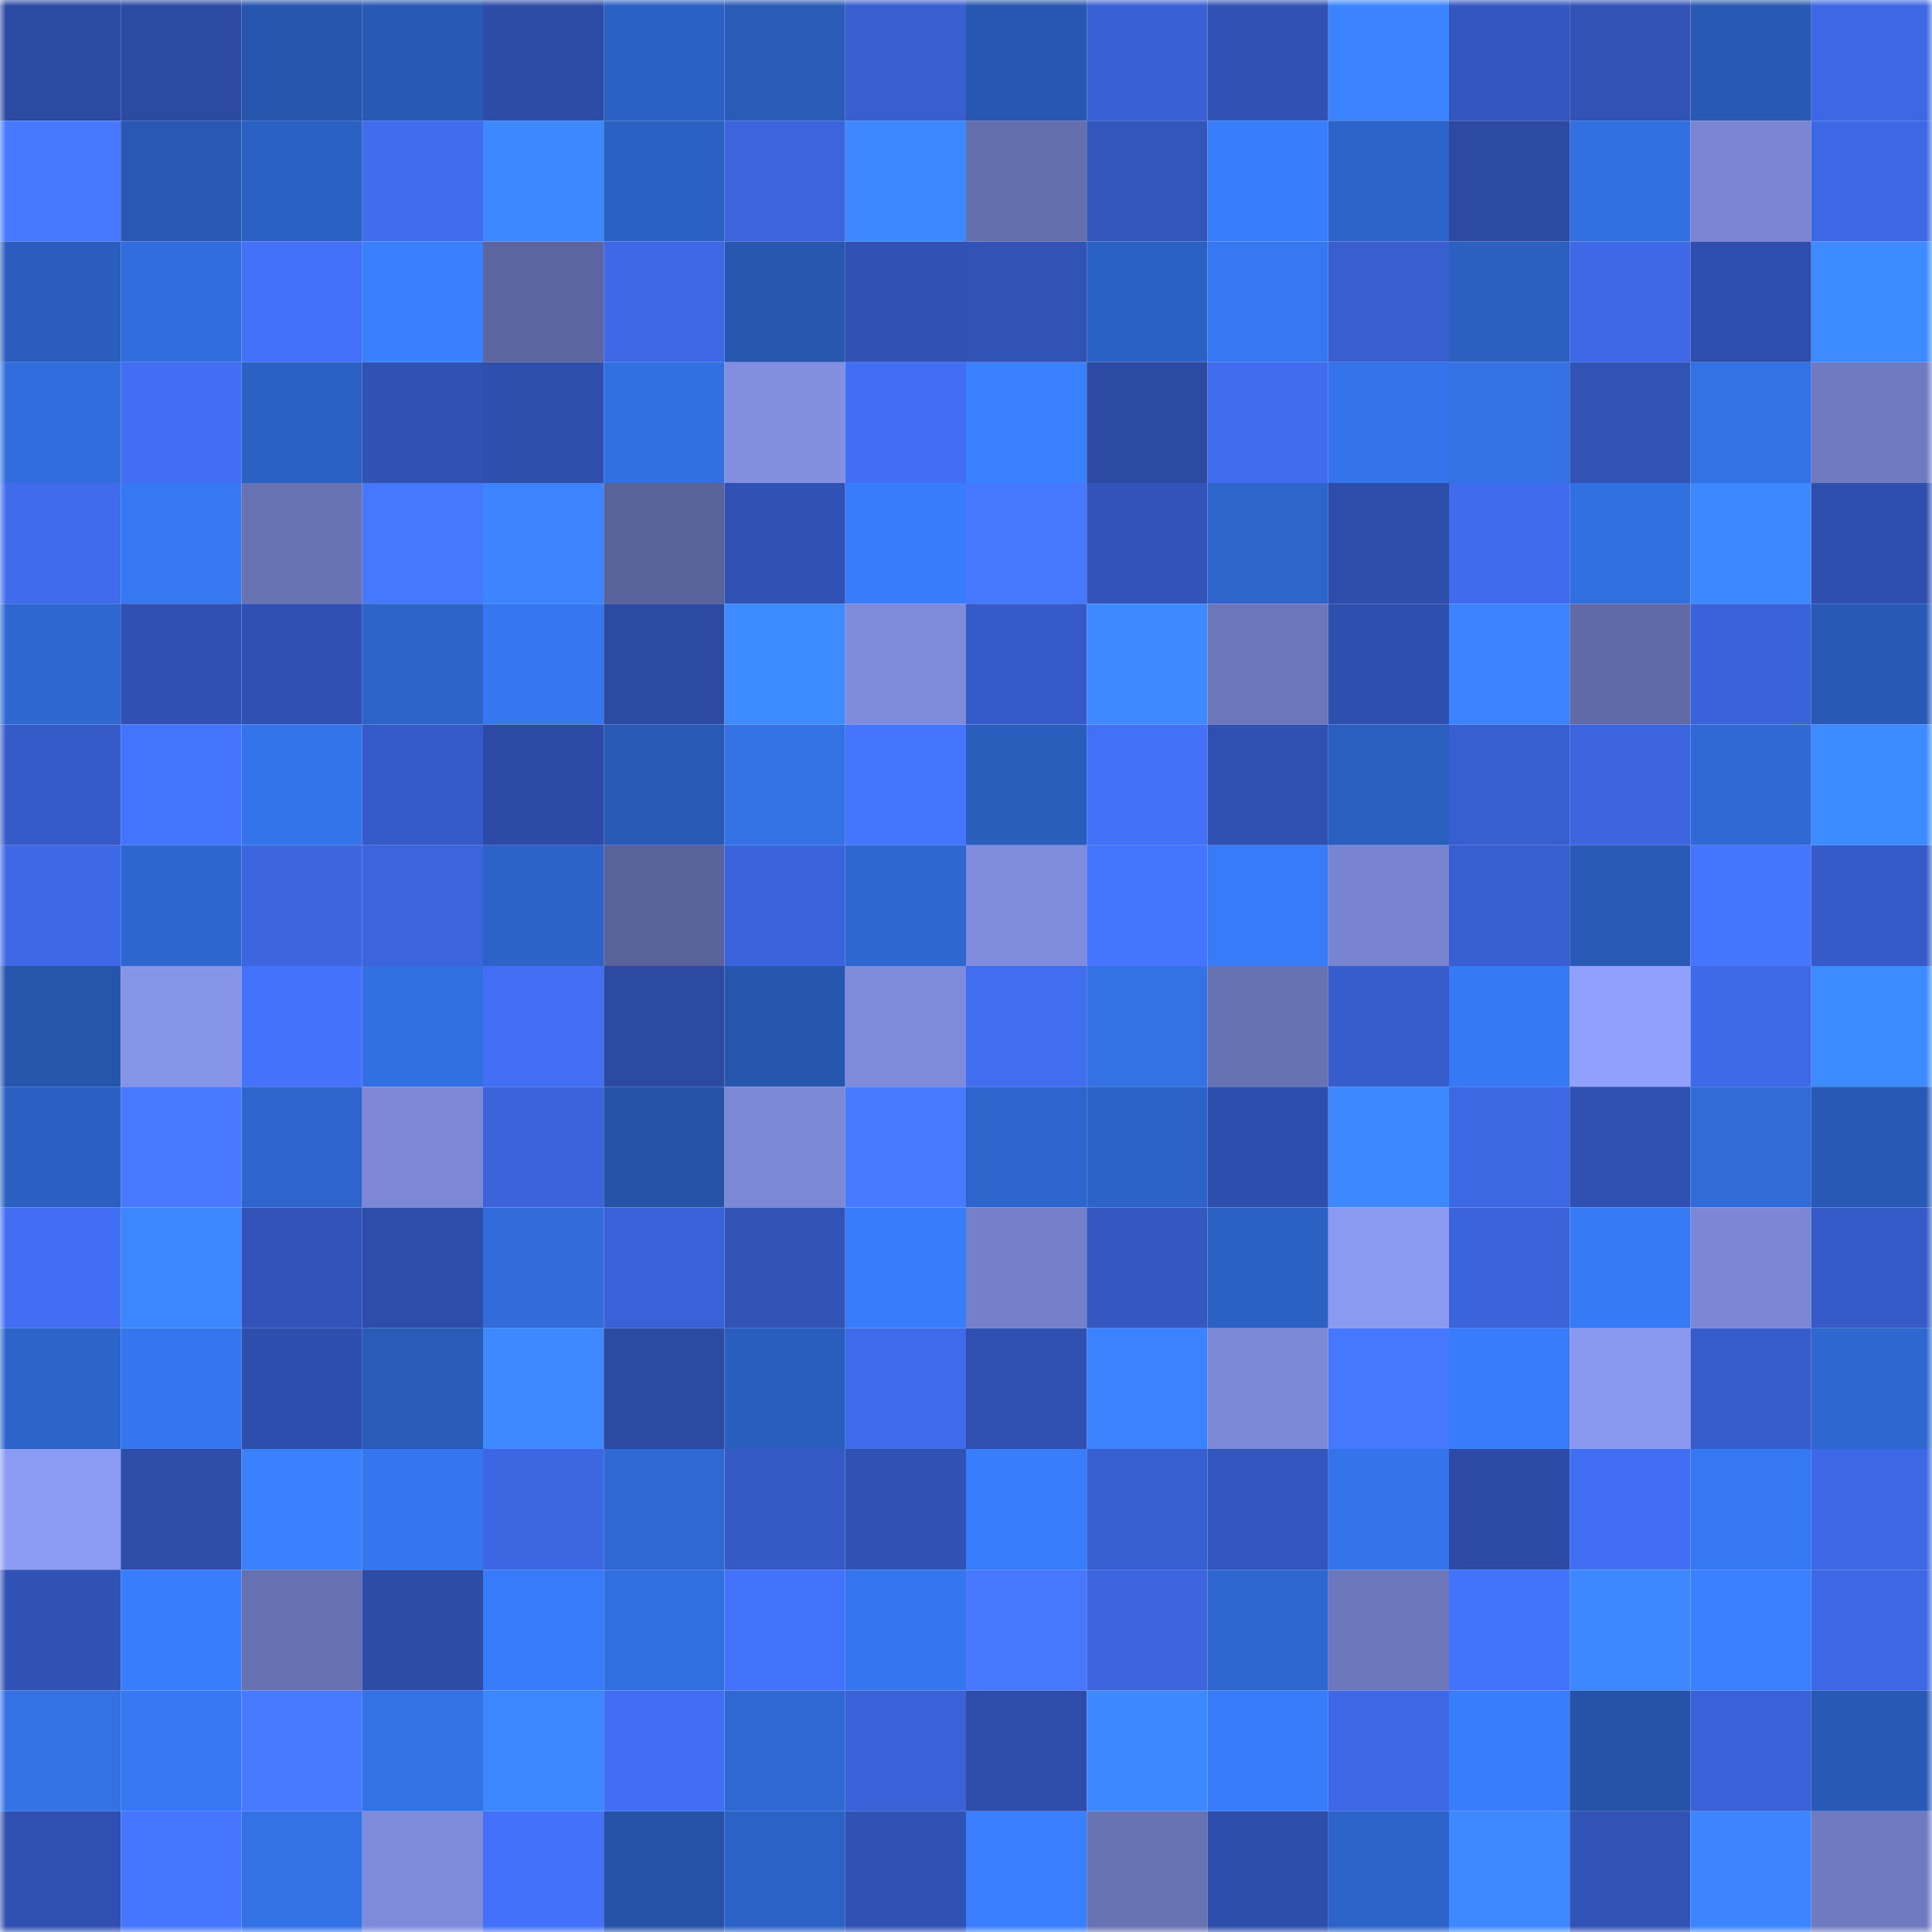 <svg viewBox="0 0 160 160" fill="none" role="img" xmlns="http://www.w3.org/2000/svg" width="240" height="240" name="ethereum%2C0xfdd3fed09bd694525c86b440c630a655265cca10"><mask id="1151991766" mask-type="alpha" maskUnits="userSpaceOnUse" x="0" y="0" width="160" height="160"><rect width="160" height="160" fill="#FFFFFF"></rect></mask><g mask="url(#1151991766)"><rect x="0" y="0" width="10" height="10" fill="#2c4aa2"></rect><rect x="10" y="0" width="10" height="10" fill="#2c4aa2"></rect><rect x="20" y="0" width="10" height="10" fill="#2756ae"></rect><rect x="30" y="0" width="10" height="10" fill="#2859b4"></rect><rect x="40" y="0" width="10" height="10" fill="#2d4ca8"></rect><rect x="50" y="0" width="10" height="10" fill="#2c61c4"></rect><rect x="60" y="0" width="10" height="10" fill="#295bb7"></rect><rect x="70" y="0" width="10" height="10" fill="#385ed0"></rect><rect x="80" y="0" width="10" height="10" fill="#2757b0"></rect><rect x="90" y="0" width="10" height="10" fill="#3961d5"></rect><rect x="100" y="0" width="10" height="10" fill="#3052b4"></rect><rect x="110" y="0" width="10" height="10" fill="#3b83ff"></rect><rect x="120" y="0" width="10" height="10" fill="#3357bf"></rect><rect x="130" y="0" width="10" height="10" fill="#3153b6"></rect><rect x="140" y="0" width="10" height="10" fill="#2859b3"></rect><rect x="150" y="0" width="10" height="10" fill="#3d67e4"></rect><rect x="0" y="10" width="10" height="10" fill="#4778ff"></rect><rect x="10" y="10" width="10" height="10" fill="#2858b3"></rect><rect x="20" y="10" width="10" height="10" fill="#2c61c4"></rect><rect x="30" y="10" width="10" height="10" fill="#406cee"></rect><rect x="40" y="10" width="10" height="10" fill="#3d87ff"></rect><rect x="50" y="10" width="10" height="10" fill="#2c61c4"></rect><rect x="60" y="10" width="10" height="10" fill="#3b64dd"></rect><rect x="70" y="10" width="10" height="10" fill="#3d87ff"></rect><rect x="80" y="10" width="10" height="10" fill="#646fae"></rect><rect x="90" y="10" width="10" height="10" fill="#3356bd"></rect><rect x="100" y="10" width="10" height="10" fill="#387dfc"></rect><rect x="110" y="10" width="10" height="10" fill="#2d64c9"></rect><rect x="120" y="10" width="10" height="10" fill="#2c4aa2"></rect><rect x="130" y="10" width="10" height="10" fill="#326fe0"></rect><rect x="140" y="10" width="10" height="10" fill="#7985d1"></rect><rect x="150" y="10" width="10" height="10" fill="#3d67e4"></rect><rect x="0" y="20" width="10" height="10" fill="#2a5dbd"></rect><rect x="10" y="20" width="10" height="10" fill="#316ddd"></rect><rect x="20" y="20" width="10" height="10" fill="#4371fa"></rect><rect x="30" y="20" width="10" height="10" fill="#3980ff"></rect><rect x="40" y="20" width="10" height="10" fill="#5c659f"></rect><rect x="50" y="20" width="10" height="10" fill="#3e68e6"></rect><rect x="60" y="20" width="10" height="10" fill="#2757af"></rect><rect x="70" y="20" width="10" height="10" fill="#3152b5"></rect><rect x="80" y="20" width="10" height="10" fill="#3153b7"></rect><rect x="90" y="20" width="10" height="10" fill="#2c61c4"></rect><rect x="100" y="20" width="10" height="10" fill="#3678f2"></rect><rect x="110" y="20" width="10" height="10" fill="#385ed0"></rect><rect x="120" y="20" width="10" height="10" fill="#2b5fc0"></rect><rect x="130" y="20" width="10" height="10" fill="#3e68e6"></rect><rect x="140" y="20" width="10" height="10" fill="#2f4fae"></rect><rect x="150" y="20" width="10" height="10" fill="#3e8aff"></rect><rect x="0" y="30" width="10" height="10" fill="#316ddc"></rect><rect x="10" y="30" width="10" height="10" fill="#416ef3"></rect><rect x="20" y="30" width="10" height="10" fill="#2c61c4"></rect><rect x="30" y="30" width="10" height="10" fill="#3152b5"></rect><rect x="40" y="30" width="10" height="10" fill="#2f4fad"></rect><rect x="50" y="30" width="10" height="10" fill="#326fe0"></rect><rect x="60" y="30" width="10" height="10" fill="#828fe1"></rect><rect x="70" y="30" width="10" height="10" fill="#416ef2"></rect><rect x="80" y="30" width="10" height="10" fill="#3a81ff"></rect><rect x="90" y="30" width="10" height="10" fill="#2c4aa2"></rect><rect x="100" y="30" width="10" height="10" fill="#406ced"></rect><rect x="110" y="30" width="10" height="10" fill="#3473e9"></rect><rect x="120" y="30" width="10" height="10" fill="#3371e4"></rect><rect x="130" y="30" width="10" height="10" fill="#3153b6"></rect><rect x="140" y="30" width="10" height="10" fill="#3372e6"></rect><rect x="150" y="30" width="10" height="10" fill="#6f7ac0"></rect><rect x="0" y="40" width="10" height="10" fill="#406bed"></rect><rect x="10" y="40" width="10" height="10" fill="#3678f2"></rect><rect x="20" y="40" width="10" height="10" fill="#6873b4"></rect><rect x="30" y="40" width="10" height="10" fill="#4677ff"></rect><rect x="40" y="40" width="10" height="10" fill="#3c85ff"></rect><rect x="50" y="40" width="10" height="10" fill="#59629b"></rect><rect x="60" y="40" width="10" height="10" fill="#3052b4"></rect><rect x="70" y="40" width="10" height="10" fill="#387cfb"></rect><rect x="80" y="40" width="10" height="10" fill="#4677ff"></rect><rect x="90" y="40" width="10" height="10" fill="#3254ba"></rect><rect x="100" y="40" width="10" height="10" fill="#2d65cb"></rect><rect x="110" y="40" width="10" height="10" fill="#2e4daa"></rect><rect x="120" y="40" width="10" height="10" fill="#3f6bec"></rect><rect x="130" y="40" width="10" height="10" fill="#326fe0"></rect><rect x="140" y="40" width="10" height="10" fill="#3d88ff"></rect><rect x="150" y="40" width="10" height="10" fill="#2f4fae"></rect><rect x="0" y="50" width="10" height="10" fill="#2e67d0"></rect><rect x="10" y="50" width="10" height="10" fill="#3051b3"></rect><rect x="20" y="50" width="10" height="10" fill="#3051b3"></rect><rect x="30" y="50" width="10" height="10" fill="#2d64c9"></rect><rect x="40" y="50" width="10" height="10" fill="#3677f1"></rect><rect x="50" y="50" width="10" height="10" fill="#2c4aa2"></rect><rect x="60" y="50" width="10" height="10" fill="#3e8aff"></rect><rect x="70" y="50" width="10" height="10" fill="#7e8ada"></rect><rect x="80" y="50" width="10" height="10" fill="#365bc9"></rect><rect x="90" y="50" width="10" height="10" fill="#3e89ff"></rect><rect x="100" y="50" width="10" height="10" fill="#6c77bb"></rect><rect x="110" y="50" width="10" height="10" fill="#2f4fae"></rect><rect x="120" y="50" width="10" height="10" fill="#3b83ff"></rect><rect x="130" y="50" width="10" height="10" fill="#616aa7"></rect><rect x="140" y="50" width="10" height="10" fill="#3a63d9"></rect><rect x="150" y="50" width="10" height="10" fill="#2859b4"></rect><rect x="0" y="60" width="10" height="10" fill="#365bc8"></rect><rect x="10" y="60" width="10" height="10" fill="#4473fd"></rect><rect x="20" y="60" width="10" height="10" fill="#3474ea"></rect><rect x="30" y="60" width="10" height="10" fill="#365bc9"></rect><rect x="40" y="60" width="10" height="10" fill="#2d4ba6"></rect><rect x="50" y="60" width="10" height="10" fill="#295ab6"></rect><rect x="60" y="60" width="10" height="10" fill="#3371e4"></rect><rect x="70" y="60" width="10" height="10" fill="#4574ff"></rect><rect x="80" y="60" width="10" height="10" fill="#2a5ebd"></rect><rect x="90" y="60" width="10" height="10" fill="#4270f7"></rect><rect x="100" y="60" width="10" height="10" fill="#3050b1"></rect><rect x="110" y="60" width="10" height="10" fill="#2b5fbf"></rect><rect x="120" y="60" width="10" height="10" fill="#385fd2"></rect><rect x="130" y="60" width="10" height="10" fill="#3c65df"></rect><rect x="140" y="60" width="10" height="10" fill="#3069d5"></rect><rect x="150" y="60" width="10" height="10" fill="#3e8aff"></rect><rect x="0" y="70" width="10" height="10" fill="#3e68e5"></rect><rect x="10" y="70" width="10" height="10" fill="#2e66cf"></rect><rect x="20" y="70" width="10" height="10" fill="#3c65de"></rect><rect x="30" y="70" width="10" height="10" fill="#3b64dd"></rect><rect x="40" y="70" width="10" height="10" fill="#2d63c8"></rect><rect x="50" y="70" width="10" height="10" fill="#59629b"></rect><rect x="60" y="70" width="10" height="10" fill="#3b64dc"></rect><rect x="70" y="70" width="10" height="10" fill="#2f67d0"></rect><rect x="80" y="70" width="10" height="10" fill="#808dde"></rect><rect x="90" y="70" width="10" height="10" fill="#4575ff"></rect><rect x="100" y="70" width="10" height="10" fill="#387bf9"></rect><rect x="110" y="70" width="10" height="10" fill="#7884d0"></rect><rect x="120" y="70" width="10" height="10" fill="#385fd1"></rect><rect x="130" y="70" width="10" height="10" fill="#295ab6"></rect><rect x="140" y="70" width="10" height="10" fill="#4574ff"></rect><rect x="150" y="70" width="10" height="10" fill="#365bc9"></rect><rect x="0" y="80" width="10" height="10" fill="#2655ac"></rect><rect x="10" y="80" width="10" height="10" fill="#8694e8"></rect><rect x="20" y="80" width="10" height="10" fill="#4472fc"></rect><rect x="30" y="80" width="10" height="10" fill="#3270e2"></rect><rect x="40" y="80" width="10" height="10" fill="#426ff4"></rect><rect x="50" y="80" width="10" height="10" fill="#2c4aa2"></rect><rect x="60" y="80" width="10" height="10" fill="#2756ae"></rect><rect x="70" y="80" width="10" height="10" fill="#7e8ada"></rect><rect x="80" y="80" width="10" height="10" fill="#416df0"></rect><rect x="90" y="80" width="10" height="10" fill="#3371e4"></rect><rect x="100" y="80" width="10" height="10" fill="#6772b3"></rect><rect x="110" y="80" width="10" height="10" fill="#375dcc"></rect><rect x="120" y="80" width="10" height="10" fill="#3679f4"></rect><rect x="130" y="80" width="10" height="10" fill="#91a0fb"></rect><rect x="140" y="80" width="10" height="10" fill="#3e69e7"></rect><rect x="150" y="80" width="10" height="10" fill="#3e8aff"></rect><rect x="0" y="90" width="10" height="10" fill="#2b60c2"></rect><rect x="10" y="90" width="10" height="10" fill="#4879ff"></rect><rect x="20" y="90" width="10" height="10" fill="#2e66cd"></rect><rect x="30" y="90" width="10" height="10" fill="#7c88d6"></rect><rect x="40" y="90" width="10" height="10" fill="#3b64dc"></rect><rect x="50" y="90" width="10" height="10" fill="#2653a8"></rect><rect x="60" y="90" width="10" height="10" fill="#7b88d5"></rect><rect x="70" y="90" width="10" height="10" fill="#487aff"></rect><rect x="80" y="90" width="10" height="10" fill="#2e65cc"></rect><rect x="90" y="90" width="10" height="10" fill="#2d63c8"></rect><rect x="100" y="90" width="10" height="10" fill="#2e4ead"></rect><rect x="110" y="90" width="10" height="10" fill="#3d88ff"></rect><rect x="120" y="90" width="10" height="10" fill="#3d68e4"></rect><rect x="130" y="90" width="10" height="10" fill="#2f50b0"></rect><rect x="140" y="90" width="10" height="10" fill="#306bd8"></rect><rect x="150" y="90" width="10" height="10" fill="#2859b4"></rect><rect x="0" y="100" width="10" height="10" fill="#416ef2"></rect><rect x="10" y="100" width="10" height="10" fill="#3c86ff"></rect><rect x="20" y="100" width="10" height="10" fill="#3254ba"></rect><rect x="30" y="100" width="10" height="10" fill="#2e4daa"></rect><rect x="40" y="100" width="10" height="10" fill="#316cda"></rect><rect x="50" y="100" width="10" height="10" fill="#3a62d8"></rect><rect x="60" y="100" width="10" height="10" fill="#3153b6"></rect><rect x="70" y="100" width="10" height="10" fill="#387cfb"></rect><rect x="80" y="100" width="10" height="10" fill="#7580ca"></rect><rect x="90" y="100" width="10" height="10" fill="#3457c0"></rect><rect x="100" y="100" width="10" height="10" fill="#2c61c4"></rect><rect x="110" y="100" width="10" height="10" fill="#8b99f0"></rect><rect x="120" y="100" width="10" height="10" fill="#3b63da"></rect><rect x="130" y="100" width="10" height="10" fill="#377af5"></rect><rect x="140" y="100" width="10" height="10" fill="#7b87d5"></rect><rect x="150" y="100" width="10" height="10" fill="#365bc9"></rect><rect x="0" y="110" width="10" height="10" fill="#2d64ca"></rect><rect x="10" y="110" width="10" height="10" fill="#3576ee"></rect><rect x="20" y="110" width="10" height="10" fill="#2e4ead"></rect><rect x="30" y="110" width="10" height="10" fill="#295bb8"></rect><rect x="40" y="110" width="10" height="10" fill="#3e89ff"></rect><rect x="50" y="110" width="10" height="10" fill="#2c4aa2"></rect><rect x="60" y="110" width="10" height="10" fill="#2a5ebe"></rect><rect x="70" y="110" width="10" height="10" fill="#3f6beb"></rect><rect x="80" y="110" width="10" height="10" fill="#2f50b0"></rect><rect x="90" y="110" width="10" height="10" fill="#3b82ff"></rect><rect x="100" y="110" width="10" height="10" fill="#7c89d7"></rect><rect x="110" y="110" width="10" height="10" fill="#4677ff"></rect><rect x="120" y="110" width="10" height="10" fill="#387cfb"></rect><rect x="130" y="110" width="10" height="10" fill="#8a98ef"></rect><rect x="140" y="110" width="10" height="10" fill="#365ccb"></rect><rect x="150" y="110" width="10" height="10" fill="#2f67d0"></rect><rect x="0" y="120" width="10" height="10" fill="#8c9bf3"></rect><rect x="10" y="120" width="10" height="10" fill="#2d4da9"></rect><rect x="20" y="120" width="10" height="10" fill="#3a81ff"></rect><rect x="30" y="120" width="10" height="10" fill="#3575ed"></rect><rect x="40" y="120" width="10" height="10" fill="#3d67e2"></rect><rect x="50" y="120" width="10" height="10" fill="#2f68d2"></rect><rect x="60" y="120" width="10" height="10" fill="#355ac6"></rect><rect x="70" y="120" width="10" height="10" fill="#3152b5"></rect><rect x="80" y="120" width="10" height="10" fill="#387dfc"></rect><rect x="90" y="120" width="10" height="10" fill="#385fd1"></rect><rect x="100" y="120" width="10" height="10" fill="#3356be"></rect><rect x="110" y="120" width="10" height="10" fill="#3473e9"></rect><rect x="120" y="120" width="10" height="10" fill="#2d4ba6"></rect><rect x="130" y="120" width="10" height="10" fill="#416ef3"></rect><rect x="140" y="120" width="10" height="10" fill="#3678f1"></rect><rect x="150" y="120" width="10" height="10" fill="#3d67e4"></rect><rect x="0" y="130" width="10" height="10" fill="#3152b5"></rect><rect x="10" y="130" width="10" height="10" fill="#387dfc"></rect><rect x="20" y="130" width="10" height="10" fill="#6771b2"></rect><rect x="30" y="130" width="10" height="10" fill="#2d4ca7"></rect><rect x="40" y="130" width="10" height="10" fill="#377bf8"></rect><rect x="50" y="130" width="10" height="10" fill="#326fe0"></rect><rect x="60" y="130" width="10" height="10" fill="#4372fb"></rect><rect x="70" y="130" width="10" height="10" fill="#3575ed"></rect><rect x="80" y="130" width="10" height="10" fill="#4778ff"></rect><rect x="90" y="130" width="10" height="10" fill="#3c65df"></rect><rect x="100" y="130" width="10" height="10" fill="#2e67d0"></rect><rect x="110" y="130" width="10" height="10" fill="#6d78bc"></rect><rect x="120" y="130" width="10" height="10" fill="#4372fb"></rect><rect x="130" y="130" width="10" height="10" fill="#3d87ff"></rect><rect x="140" y="130" width="10" height="10" fill="#3a81ff"></rect><rect x="150" y="130" width="10" height="10" fill="#3d67e4"></rect><rect x="0" y="140" width="10" height="10" fill="#3371e4"></rect><rect x="10" y="140" width="10" height="10" fill="#3678f2"></rect><rect x="20" y="140" width="10" height="10" fill="#487aff"></rect><rect x="30" y="140" width="10" height="10" fill="#3372e5"></rect><rect x="40" y="140" width="10" height="10" fill="#3c86ff"></rect><rect x="50" y="140" width="10" height="10" fill="#416ef3"></rect><rect x="60" y="140" width="10" height="10" fill="#2f68d2"></rect><rect x="70" y="140" width="10" height="10" fill="#3a61d7"></rect><rect x="80" y="140" width="10" height="10" fill="#2e4daa"></rect><rect x="90" y="140" width="10" height="10" fill="#3d87ff"></rect><rect x="100" y="140" width="10" height="10" fill="#387cfa"></rect><rect x="110" y="140" width="10" height="10" fill="#3d67e4"></rect><rect x="120" y="140" width="10" height="10" fill="#387dfb"></rect><rect x="130" y="140" width="10" height="10" fill="#2653a8"></rect><rect x="140" y="140" width="10" height="10" fill="#3a62d8"></rect><rect x="150" y="140" width="10" height="10" fill="#2859b4"></rect><rect x="0" y="150" width="10" height="10" fill="#2f50b0"></rect><rect x="10" y="150" width="10" height="10" fill="#4676ff"></rect><rect x="20" y="150" width="10" height="10" fill="#3473e7"></rect><rect x="30" y="150" width="10" height="10" fill="#7e8ada"></rect><rect x="40" y="150" width="10" height="10" fill="#4371f9"></rect><rect x="50" y="150" width="10" height="10" fill="#2653a8"></rect><rect x="60" y="150" width="10" height="10" fill="#2c62c6"></rect><rect x="70" y="150" width="10" height="10" fill="#3152b5"></rect><rect x="80" y="150" width="10" height="10" fill="#397fff"></rect><rect x="90" y="150" width="10" height="10" fill="#6873b4"></rect><rect x="100" y="150" width="10" height="10" fill="#2e4eab"></rect><rect x="110" y="150" width="10" height="10" fill="#2d64c9"></rect><rect x="120" y="150" width="10" height="10" fill="#3e89ff"></rect><rect x="130" y="150" width="10" height="10" fill="#3153b6"></rect><rect x="140" y="150" width="10" height="10" fill="#3c85ff"></rect><rect x="150" y="150" width="10" height="10" fill="#6f7ac0"></rect></g></svg>